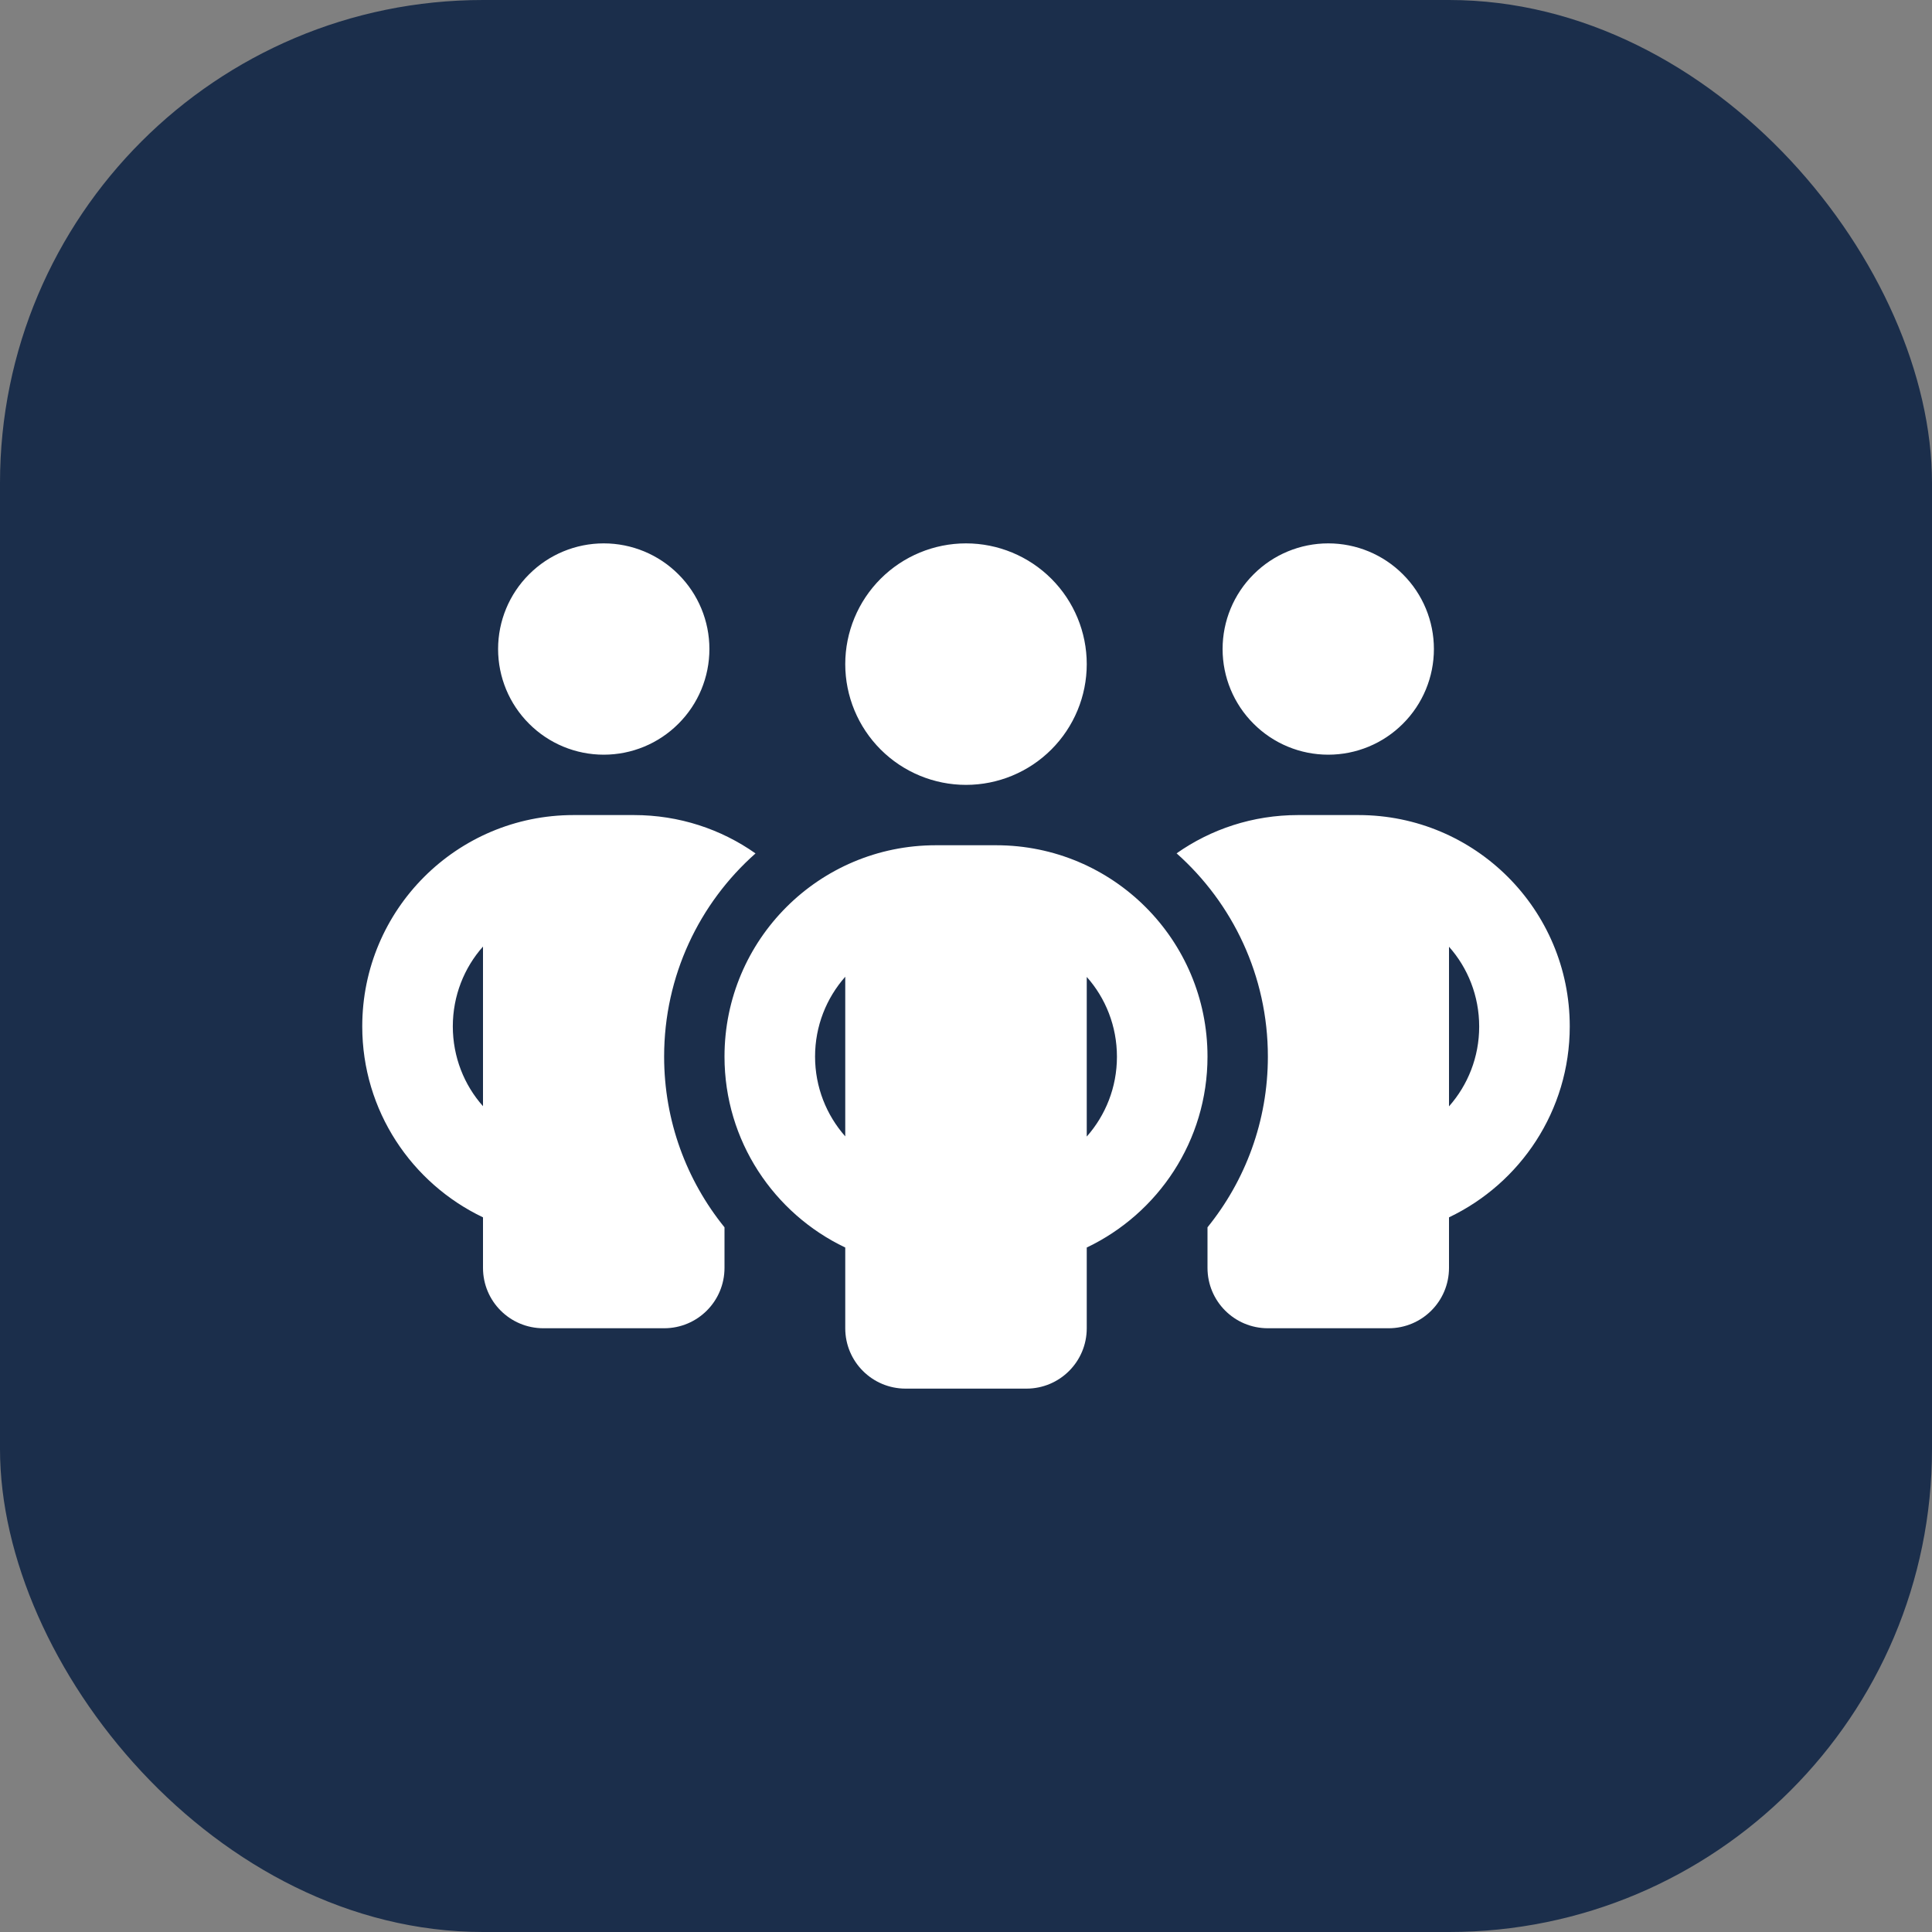 <svg width="32" height="32" viewBox="0 0 32 32" fill="none" xmlns="http://www.w3.org/2000/svg">
<rect x="0" y="0" width="32" height="32" fill="#808080" stroke="none"/>
<rect width="32" height="32" rx="8" fill="#1B2E4B"/>
<path d="M8.25 10.75C8.25 10.286 8.434 9.841 8.763 9.513C9.091 9.184 9.536 9 10 9C10.464 9 10.909 9.184 11.237 9.513C11.566 9.841 11.75 10.286 11.75 10.75C11.75 11.214 11.566 11.659 11.237 11.987C10.909 12.316 10.464 12.5 10 12.5C9.536 12.5 9.091 12.316 8.763 11.987C8.434 11.659 8.25 11.214 8.25 10.75ZM8 15.678C7.688 16.028 7.5 16.494 7.5 17C7.5 17.506 7.688 17.972 8 18.322V15.678ZM12.512 14.137C11.584 14.959 11 16.163 11 17.5C11 18.572 11.375 19.556 12 20.328V21C12 21.553 11.553 22 11 22H9C8.447 22 8 21.553 8 21V20.163C6.819 19.6 6 18.397 6 17C6 15.066 7.566 13.5 9.5 13.5H10.5C11.25 13.5 11.944 13.734 12.512 14.134V14.137ZM20 21V20.328C20.625 19.556 21 18.572 21 17.5C21 16.163 20.416 14.959 19.488 14.134C20.056 13.734 20.75 13.5 21.5 13.5H22.5C24.434 13.5 26 15.066 26 17C26 18.397 25.181 19.6 24 20.163V21C24 21.553 23.553 22 23 22H21C20.447 22 20 21.553 20 21ZM20.25 10.75C20.25 10.286 20.434 9.841 20.763 9.513C21.091 9.184 21.536 9 22 9C22.464 9 22.909 9.184 23.237 9.513C23.566 9.841 23.75 10.286 23.75 10.75C23.75 11.214 23.566 11.659 23.237 11.987C22.909 12.316 22.464 12.5 22 12.5C21.536 12.5 21.091 12.316 20.763 11.987C20.434 11.659 20.25 11.214 20.25 10.75ZM24 15.678V18.325C24.312 17.972 24.5 17.509 24.5 17.003C24.5 16.497 24.312 16.031 24 15.681V15.678ZM16 9C16.53 9 17.039 9.211 17.414 9.586C17.789 9.961 18 10.47 18 11C18 11.53 17.789 12.039 17.414 12.414C17.039 12.789 16.53 13 16 13C15.47 13 14.961 12.789 14.586 12.414C14.211 12.039 14 11.53 14 11C14 10.47 14.211 9.961 14.586 9.586C14.961 9.211 15.47 9 16 9ZM13.5 17.5C13.5 18.006 13.688 18.469 14 18.822V16.178C13.688 16.531 13.5 16.994 13.5 17.5ZM18 16.178V18.825C18.312 18.472 18.5 18.009 18.5 17.503C18.5 16.997 18.312 16.531 18 16.181V16.178ZM20 17.5C20 18.897 19.181 20.1 18 20.663V22C18 22.553 17.553 23 17 23H15C14.447 23 14 22.553 14 22V20.663C12.819 20.1 12 18.897 12 17.5C12 15.566 13.566 14 15.5 14H16.5C18.434 14 20 15.566 20 17.5Z" fill="white"/>
</svg>
